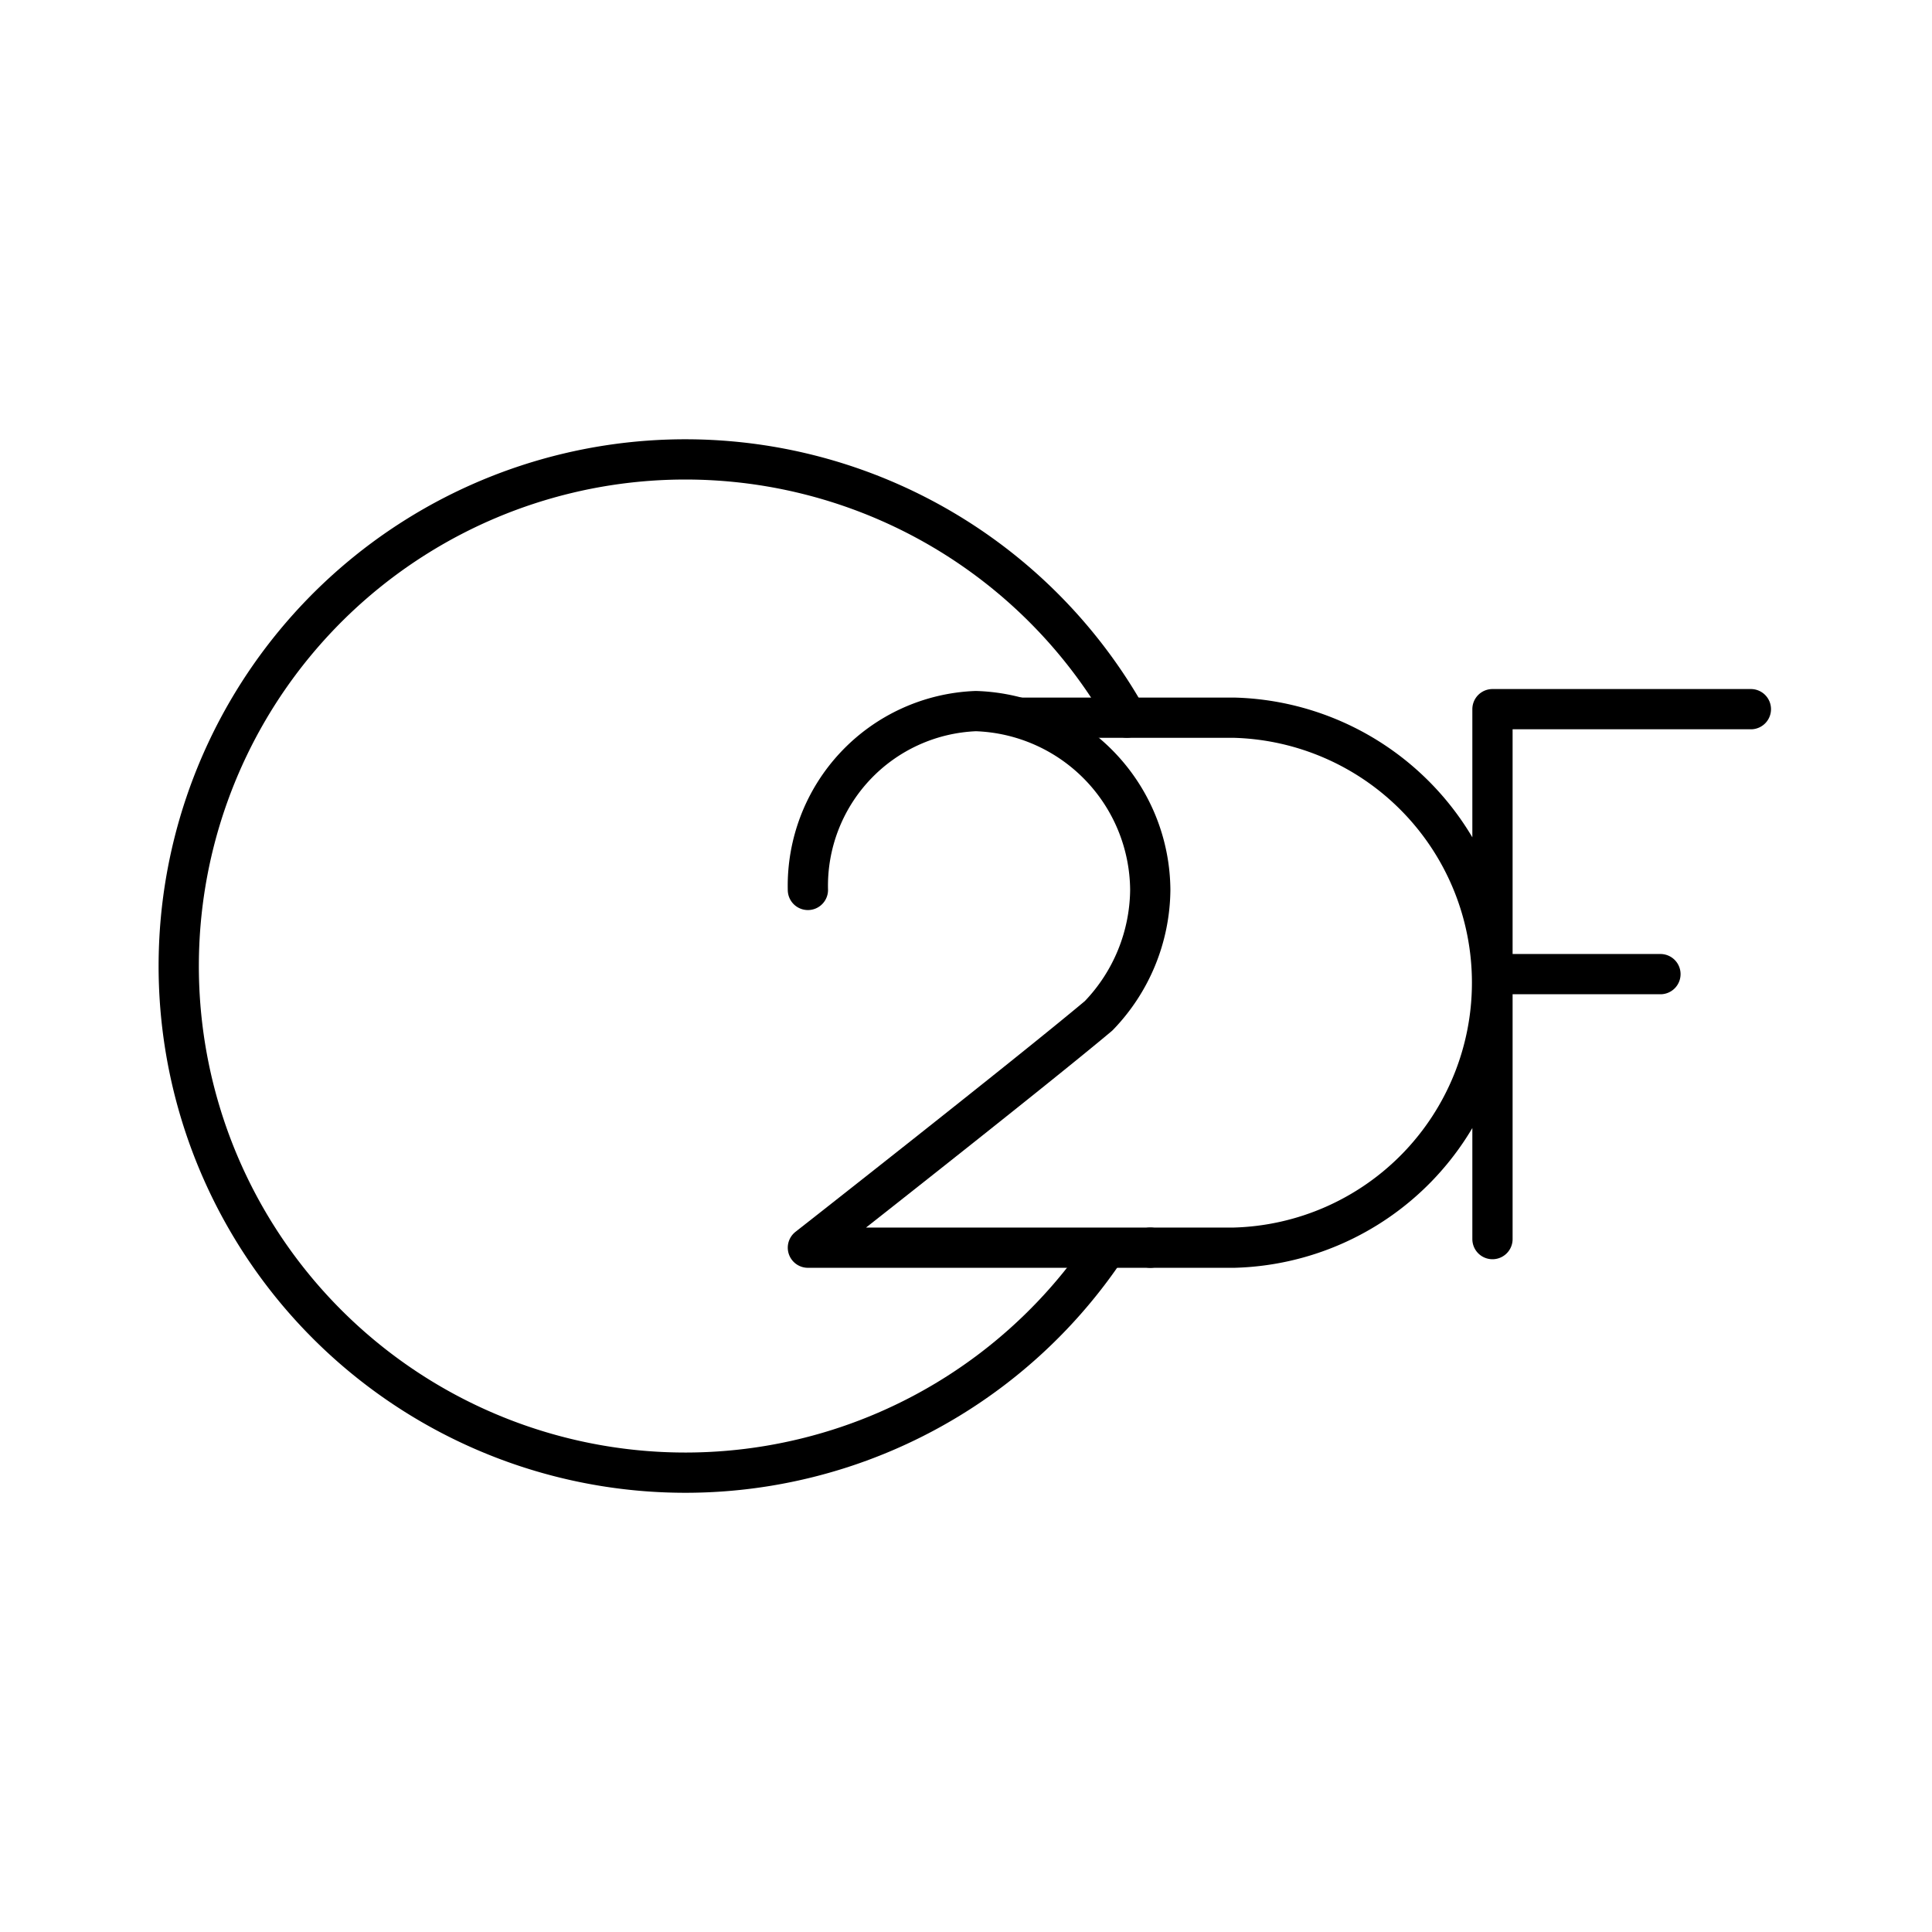 <?xml version="1.0" encoding="utf-8"?>
<!-- Generator: www.svgicons.com -->
<svg xmlns="http://www.w3.org/2000/svg" width="800" height="800" viewBox="0 0 48 48">
<path fill="none" stroke="currentColor" stroke-linecap="round" stroke-linejoin="round" d="M25.37 17.831h5.295a6.586 6.586 0 0 1 0 13.167h-2.086m8.501-13.379h6.42m-6.42 6.583h4.173m-4.173-6.583v13.166"/><path fill="none" stroke="currentColor" stroke-linecap="round" stroke-linejoin="round" d="M20.072 22.11a4.343 4.343 0 0 1 4.173-4.443a4.477 4.477 0 0 1 4.333 4.443a4.56 4.56 0 0 1-1.284 3.128c-1.765 1.481-7.222 5.76-7.222 5.76h8.506"/><path fill="none" stroke="currentColor" stroke-linecap="round" stroke-linejoin="round" d="M27.427 31.092a12.587 12.587 0 1 1 .57-13.264"/>
</svg>